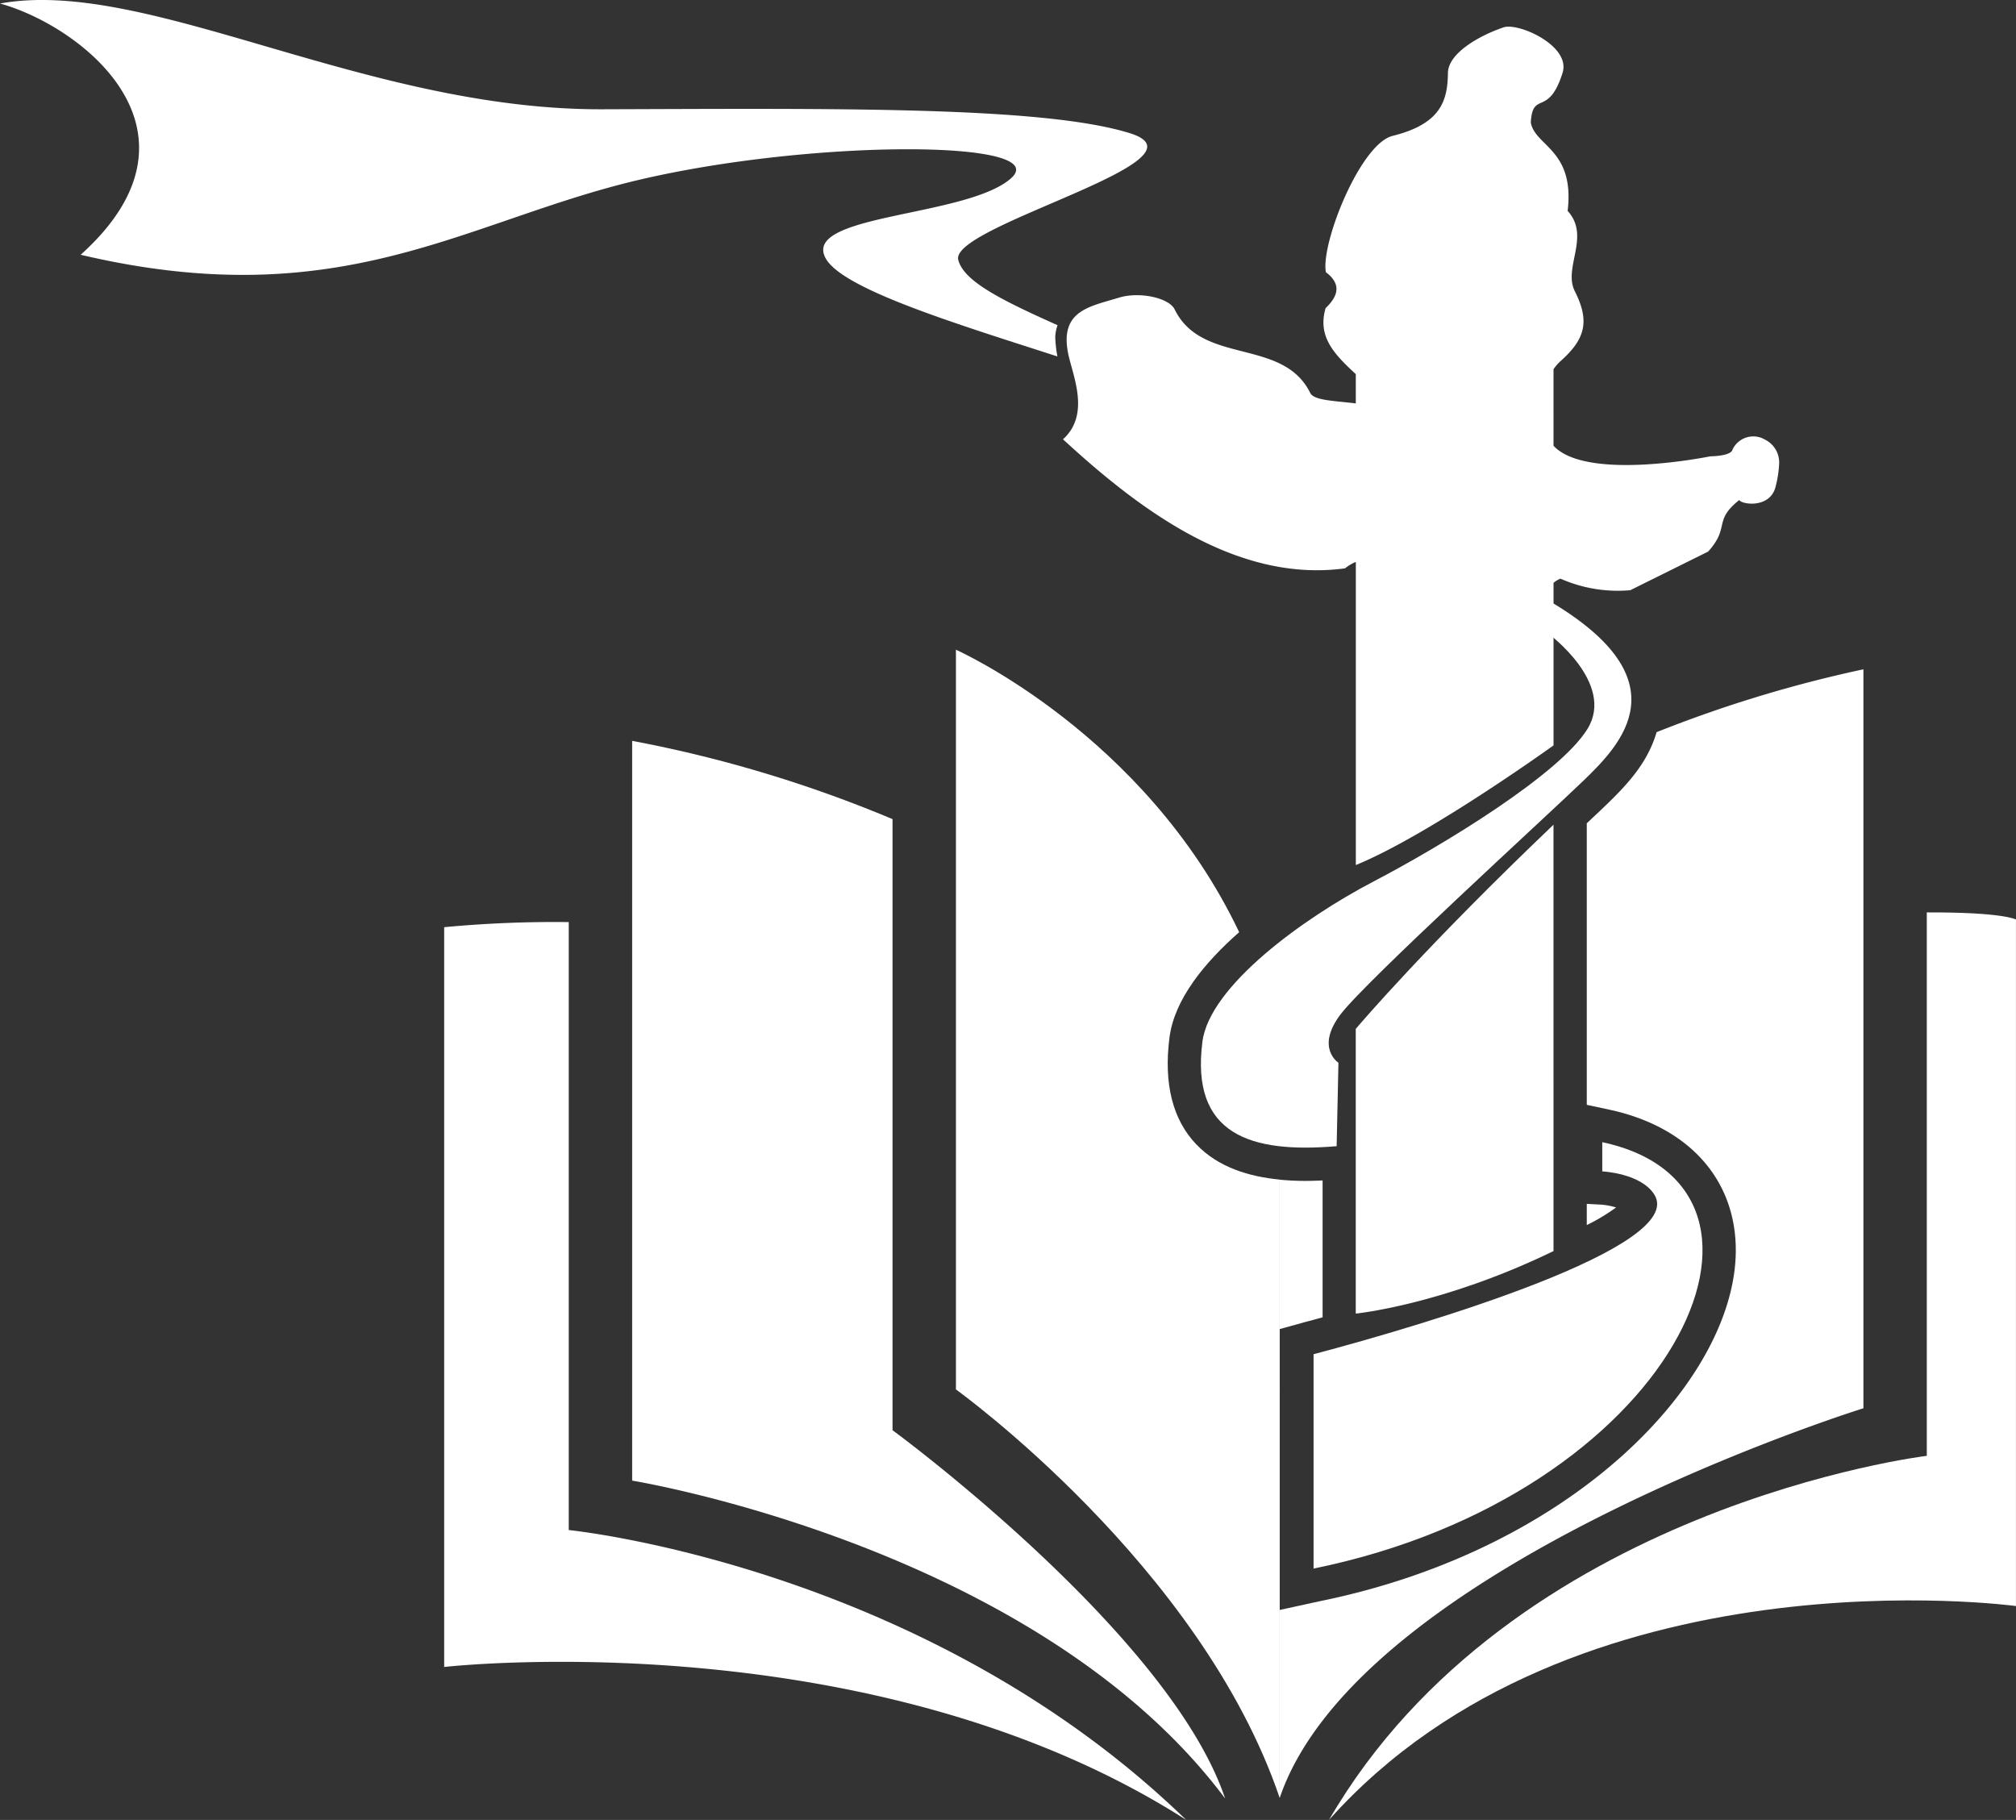 <svg xmlns="http://www.w3.org/2000/svg" width="209.632" height="189.248" viewBox="0 0 209.632 189.248">
  <rect x="0" y="0" width="209.632" height="189.248" fill="#333333" stroke="none"/>
  <g id="组_868" data-name="组 868" transform="translate(0 0)">
    <path id="路径_15" data-name="路径 15" d="M25.6,26.256a122.036,122.036,0,0,0-12.954.53v76.927S57,98.659,89.8,119.614c-27.281-26.47-64.2-30.14-64.2-30.14Z" transform="translate(33.541 69.63)" fill="#fff"/>
    <path id="路径_16" data-name="路径 16" d="M45.075,92.777V29.234A133.98,133.98,0,0,0,18,21.094V98.021s42.068,6.844,61.661,33.058c-5.763-17.168-34.585-38.3-34.585-38.3" transform="translate(47.734 55.944)" fill="#fff"/>
    <path id="路径_17" data-name="路径 17" d="M52.224,69.953c-2.476-2.586-3.418-6.333-2.8-11.131.508-3.955,3.619-7.761,7.246-10.949C46.848,27.224,27.218,18.5,27.218,18.5V95.422s25.462,18.293,33.668,42.484V73.6c-3.17-.307-6.369-1.26-8.663-3.652" transform="translate(72.184 49.062)" fill="#fff"/>
    <path id="路径_18" data-name="路径 18" d="M100,25.98V82.488s-43.2,5.2-62.162,37.861c25.477-28.519,71.434-22.241,71.434-22.241V26.714s-1.359-.771-9.273-.734" transform="translate(100.356 68.899)" fill="#fff"/>
    <path id="路径_19" data-name="路径 19" d="M69.809,74.722l-1.439-.08v2.206a20.2,20.2,0,0,0,3.049-1.83,7.4,7.4,0,0,0-1.611-.3m5.825-49.131c-.906,3.079-2.874,5.285-5.211,7.538-.478.464-1.194,1.136-2.052,1.943V64.346l2.337.5c8.279,1.779,13.195,7.279,13.158,14.707-.073,13.283-16.613,30.977-43.215,36.4l-4.214.92v19.553c8.206-24.191,60.7-40.527,60.7-40.527V19.057a133.654,133.654,0,0,0-21.5,6.534M40.9,86.441l0-14.232c-.588.029-1.2.047-1.819.047-.862,0-1.749-.04-2.64-.128V87.665l2.637-.73c.625-.164,1.22-.329,1.826-.493" transform="translate(96.63 50.542)" fill="#fff"/>
    <path id="路径_20" data-name="路径 20" d="M73.971,35.759c-3.915,3.773-22.584,20.795-25.243,24.283s-.234,5.051-.234,5.051l-.186,8.674c-8.955.763-15.2-1.191-13.958-10.865C35.1,57.09,44.9,50.027,52.088,46.273S71.506,35.1,74.4,30.361,70.363,20.5,70.363,20.5l.146-3.375c13.863,8.213,7.377,14.86,3.462,18.633" transform="translate(90.682 45.421)" fill="#fff" fill-rule="evenodd"/>
    <path id="路径_21" data-name="路径 21" d="M37.4,76.861c37.412-7.625,52.243-39.559,30.02-44.34V35.56s4.014.179,5.416,2.414C76.241,43.411,49,51.5,37.4,54.572Z" transform="translate(99.19 86.249)" fill="#fff" fill-rule="evenodd"/>
    <path id="路径_22" data-name="路径 22" d="M59.164,67.818c-11.566,5.613-20.554,6.5-20.554,6.5H38.6V44.715c.584-.69,7.476-8.75,20.561-21.233Z" transform="translate(102.377 62.277)" fill="#fff" fill-rule="evenodd"/>
    <path id="路径_23" data-name="路径 23" d="M60.716,36.891v3.046c-2.279-.281-4.342-.3-4.737-1.088-2.867-5.789-11.234-2.841-14.1-8.692-.6-1.212-3.681-1.874-5.814-1.212-3.137.968-6.446,1.355-5.109,6.442.606,2.319,1.943,5.92-.687,8.279,7.7,7.092,17.921,14.97,29.326,13.421a4.618,4.618,0,0,1,1.125-.668V87.939C67.8,85.047,79.476,76.786,81.277,75.5V58.6A2.372,2.372,0,0,1,82,58.161a14.763,14.763,0,0,0,7.257,1.2l8.1-4.017c2.323-2.593.478-3.159,3.232-5.361.274.478,3.177.891,3.769-1.344a11.688,11.688,0,0,0,.383-2.513,2.652,2.652,0,0,0-1.468-2.421,2.389,2.389,0,0,0-3.385,1.034c-.153.694-2.312.7-2.312.7s-12.837,2.64-16.3-1.1V36.387a4.646,4.646,0,0,1,.745-.862c2.571-2.29,3.042-4.138,1.468-7.26-1.238-2.458,1.669-5.694-.745-8.349.76-6.366-3.382-6.709-3.831-9.185.194-3.378,1.83-.508,3.3-5.153C83.121,2.73,77.6.316,76.095.827c-2.447.829-5.763,2.651-5.8,4.751-.026,3-.84,5.31-5.734,6.534-3.375.807-7.512,11.23-6.954,14.181,1.662,1.256,1.264,2.5-.029,3.736-.869,2.965.887,4.781,3.137,6.862" transform="translate(80.265 2.013)" fill="#fff" fill-rule="evenodd"/>
    <path id="路径_24" data-name="路径 24" d="M109.967,33.816c-5.949-2.659-9.773-4.594-10.324-6.8-.884-3.542,26.9-10.361,17.822-13.173s-30.67-2.556-54.832-2.48C37.886,11.443,15.288-2.406,0,.366,8.469,2.7,22.632,13.674,8.389,26.493c27.182,6.395,39.9-3.517,58.02-7.783s43.306-4.185,38.7-.15-21.785,3.685-19.254,8.3c1.757,3.2,13.48,6.775,24.1,10.207a13.247,13.247,0,0,1-.226-1.99,4.075,4.075,0,0,1,.241-1.267" transform="translate(0 0)" fill="#fff" fill-rule="evenodd"/>
  </g>
</svg>
